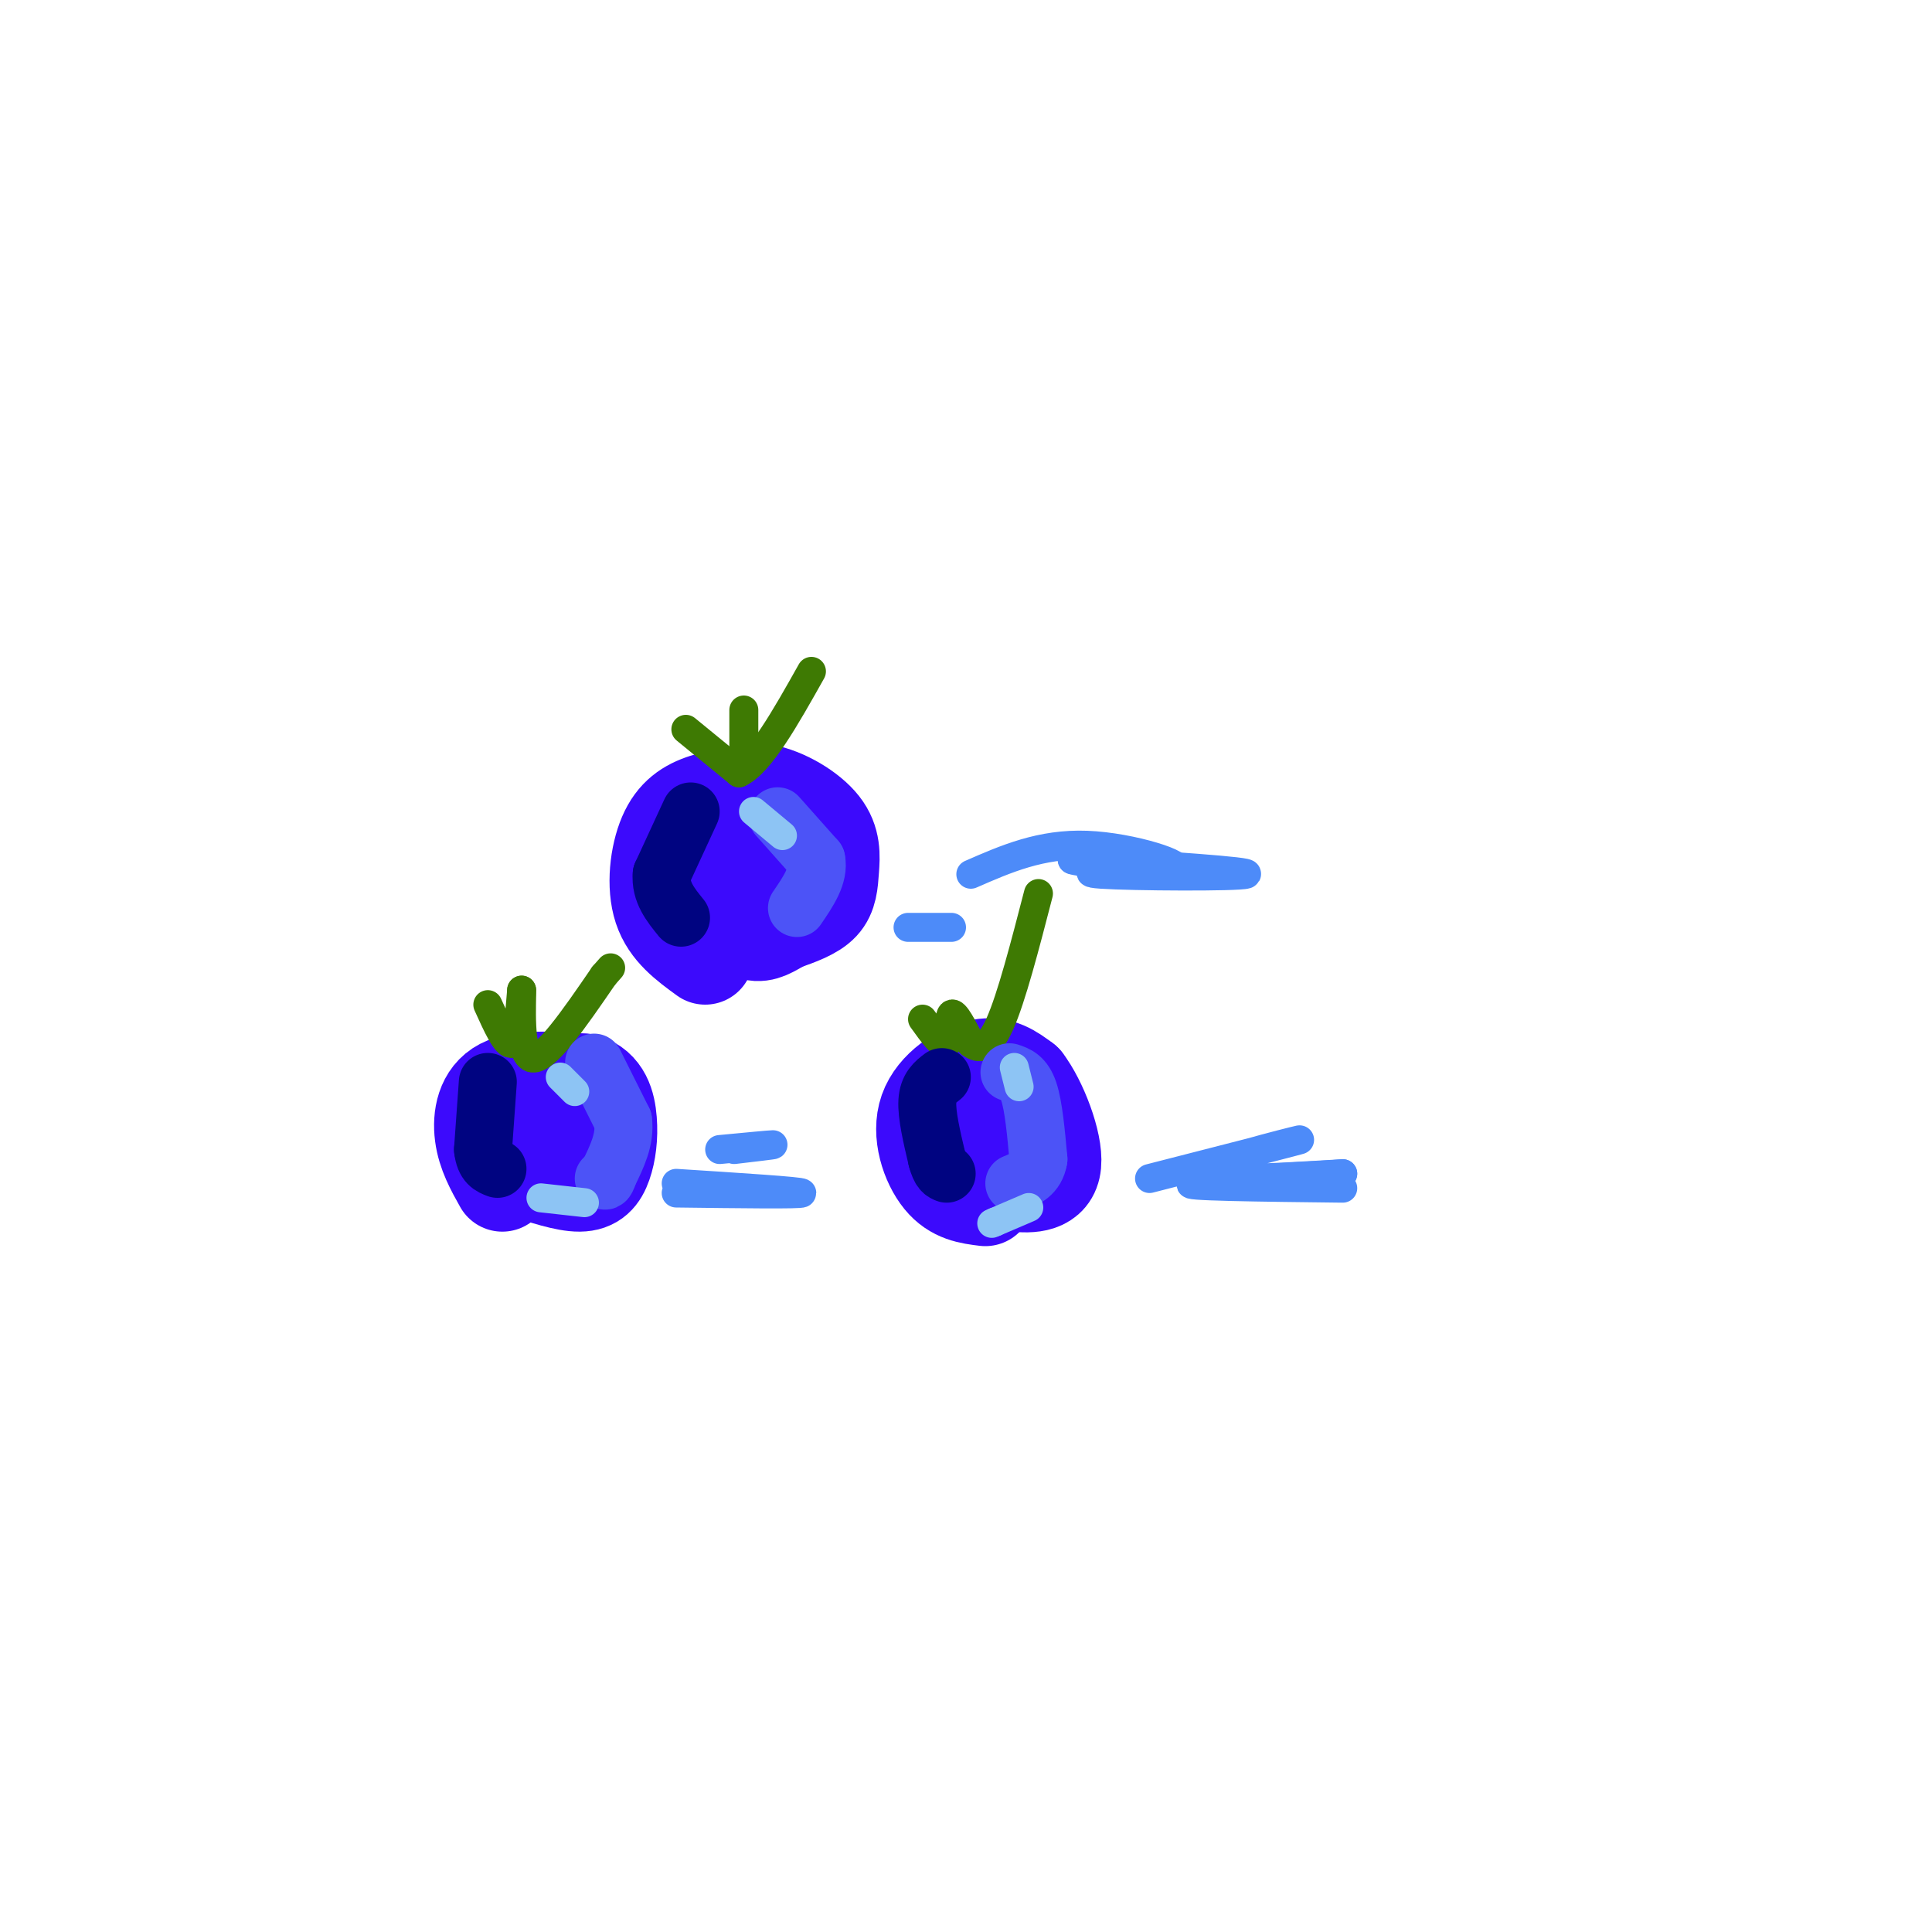 <svg viewBox='0 0 400 400' version='1.1' xmlns='http://www.w3.org/2000/svg' xmlns:xlink='http://www.w3.org/1999/xlink'><g fill='none' stroke='#3C0AFC' stroke-width='20' stroke-linecap='round' stroke-linejoin='round'><path d='M104,245c-1.756,-3.133 -3.511,-6.267 -4,-10c-0.489,-3.733 0.289,-8.067 4,-10c3.711,-1.933 10.356,-1.467 17,-1'/><path d='M121,224c3.781,1.185 4.735,4.648 5,8c0.265,3.352 -0.159,6.595 -1,9c-0.841,2.405 -2.097,3.973 -5,4c-2.903,0.027 -7.451,-1.486 -12,-3'/><path d='M108,242c-2.167,-1.333 -1.583,-3.167 -1,-5'/><path d='M146,198c-3.750,-2.726 -7.500,-5.452 -9,-10c-1.500,-4.548 -0.750,-10.917 1,-15c1.750,-4.083 4.500,-5.881 8,-7c3.500,-1.119 7.750,-1.560 12,-2'/><path d='M158,164c4.447,0.829 9.563,3.903 12,7c2.437,3.097 2.195,6.219 2,9c-0.195,2.781 -0.341,5.223 -2,7c-1.659,1.777 -4.829,2.888 -8,4'/><path d='M162,191c-2.281,1.292 -3.982,2.522 -6,2c-2.018,-0.522 -4.351,-2.794 -6,-6c-1.649,-3.206 -2.614,-7.344 -2,-10c0.614,-2.656 2.807,-3.828 5,-5'/><path d='M160,176c0.000,0.000 -1.000,0.000 -1,0'/><path d='M204,248c-3.190,-0.393 -6.381,-0.786 -9,-4c-2.619,-3.214 -4.667,-9.250 -3,-14c1.667,-4.750 7.048,-8.214 11,-9c3.952,-0.786 6.476,1.107 9,3'/><path d='M212,224c3.119,4.048 6.417,12.667 6,17c-0.417,4.333 -4.548,4.381 -8,4c-3.452,-0.381 -6.226,-1.190 -9,-2'/><path d='M201,243c-2.200,-1.067 -3.200,-2.733 -3,-5c0.200,-2.267 1.600,-5.133 3,-8'/></g>
<g fill='none' stroke='#3E7A03' stroke-width='6' stroke-linecap='round' stroke-linejoin='round'><path d='M101,208c1.917,4.250 3.833,8.500 5,8c1.167,-0.500 1.583,-5.750 2,-11'/><path d='M108,205c0.089,2.156 -0.689,13.044 2,14c2.689,0.956 8.844,-8.022 15,-17'/><path d='M125,202c2.500,-2.833 1.250,-1.417 0,0'/><path d='M142,151c0.000,0.000 11.000,9.000 11,9'/><path d='M153,160c4.333,-2.000 9.667,-11.500 15,-21'/><path d='M191,211c2.089,2.911 4.178,5.822 5,5c0.822,-0.822 0.378,-5.378 1,-6c0.622,-0.622 2.311,2.689 4,6'/><path d='M201,216c1.600,1.244 3.600,1.356 6,-4c2.400,-5.356 5.200,-16.178 8,-27'/><path d='M154,147c0.000,0.000 0.000,12.000 0,12'/></g>
<g fill='none' stroke='#4C53F7' stroke-width='12' stroke-linecap='round' stroke-linejoin='round'><path d='M123,220c0.000,0.000 6.000,12.000 6,12'/><path d='M129,232c0.500,3.833 -1.250,7.417 -3,11'/><path d='M126,243c-0.667,2.000 -0.833,1.500 -1,1'/><path d='M209,222c1.500,0.500 3.000,1.000 4,4c1.000,3.000 1.500,8.500 2,14'/><path d='M215,240c-0.500,3.167 -2.750,4.083 -5,5'/><path d='M161,169c0.000,0.000 8.000,9.000 8,9'/><path d='M169,178c0.667,3.167 -1.667,6.583 -4,10'/></g>
<g fill='none' stroke='#000481' stroke-width='12' stroke-linecap='round' stroke-linejoin='round'><path d='M143,168c0.000,0.000 -6.000,13.000 -6,13'/><path d='M137,181c-0.333,3.667 1.833,6.333 4,9'/><path d='M101,224c0.000,0.000 -1.000,14.000 -1,14'/><path d='M100,238c0.333,3.000 1.667,3.500 3,4'/><path d='M195,223c-1.417,1.083 -2.833,2.167 -3,5c-0.167,2.833 0.917,7.417 2,12'/><path d='M194,240c0.667,2.500 1.333,2.750 2,3'/></g>
<g fill='none' stroke='#8DC4F4' stroke-width='6' stroke-linecap='round' stroke-linejoin='round'><path d='M156,168c0.000,0.000 6.000,5.000 6,5'/><path d='M116,223c0.000,0.000 3.000,3.000 3,3'/><path d='M210,221c0.000,0.000 1.000,4.000 1,4'/><path d='M213,250c0.000,0.000 -7.000,3.000 -7,3'/><path d='M206,253c-1.167,0.500 -0.583,0.250 0,0'/><path d='M112,248c0.000,0.000 9.000,1.000 9,1'/></g>
<g fill='none' stroke='#4D8BF9' stroke-width='6' stroke-linecap='round' stroke-linejoin='round'><path d='M238,244c16.222,-4.156 32.444,-8.311 31,-8c-1.444,0.311 -20.556,5.089 -22,7c-1.444,1.911 14.778,0.956 31,0'/><path d='M278,243c-3.444,0.400 -27.556,1.400 -31,2c-3.444,0.600 13.778,0.800 31,1'/><path d='M140,247c13.000,0.167 26.000,0.333 26,0c0.000,-0.333 -13.000,-1.167 -26,-2'/><path d='M188,192c0.000,0.000 9.000,0.000 9,0'/><path d='M240,179c-9.200,0.778 -18.400,1.556 -12,2c6.400,0.444 28.400,0.556 30,0c1.600,-0.556 -17.200,-1.778 -36,-3'/><path d='M222,178c-0.036,0.357 17.875,2.750 21,2c3.125,-0.750 -8.536,-4.643 -18,-5c-9.464,-0.357 -16.732,2.821 -24,6'/><path d='M152,238c4.250,-0.500 8.500,-1.000 8,-1c-0.500,0.000 -5.750,0.500 -11,1'/></g>
</svg>